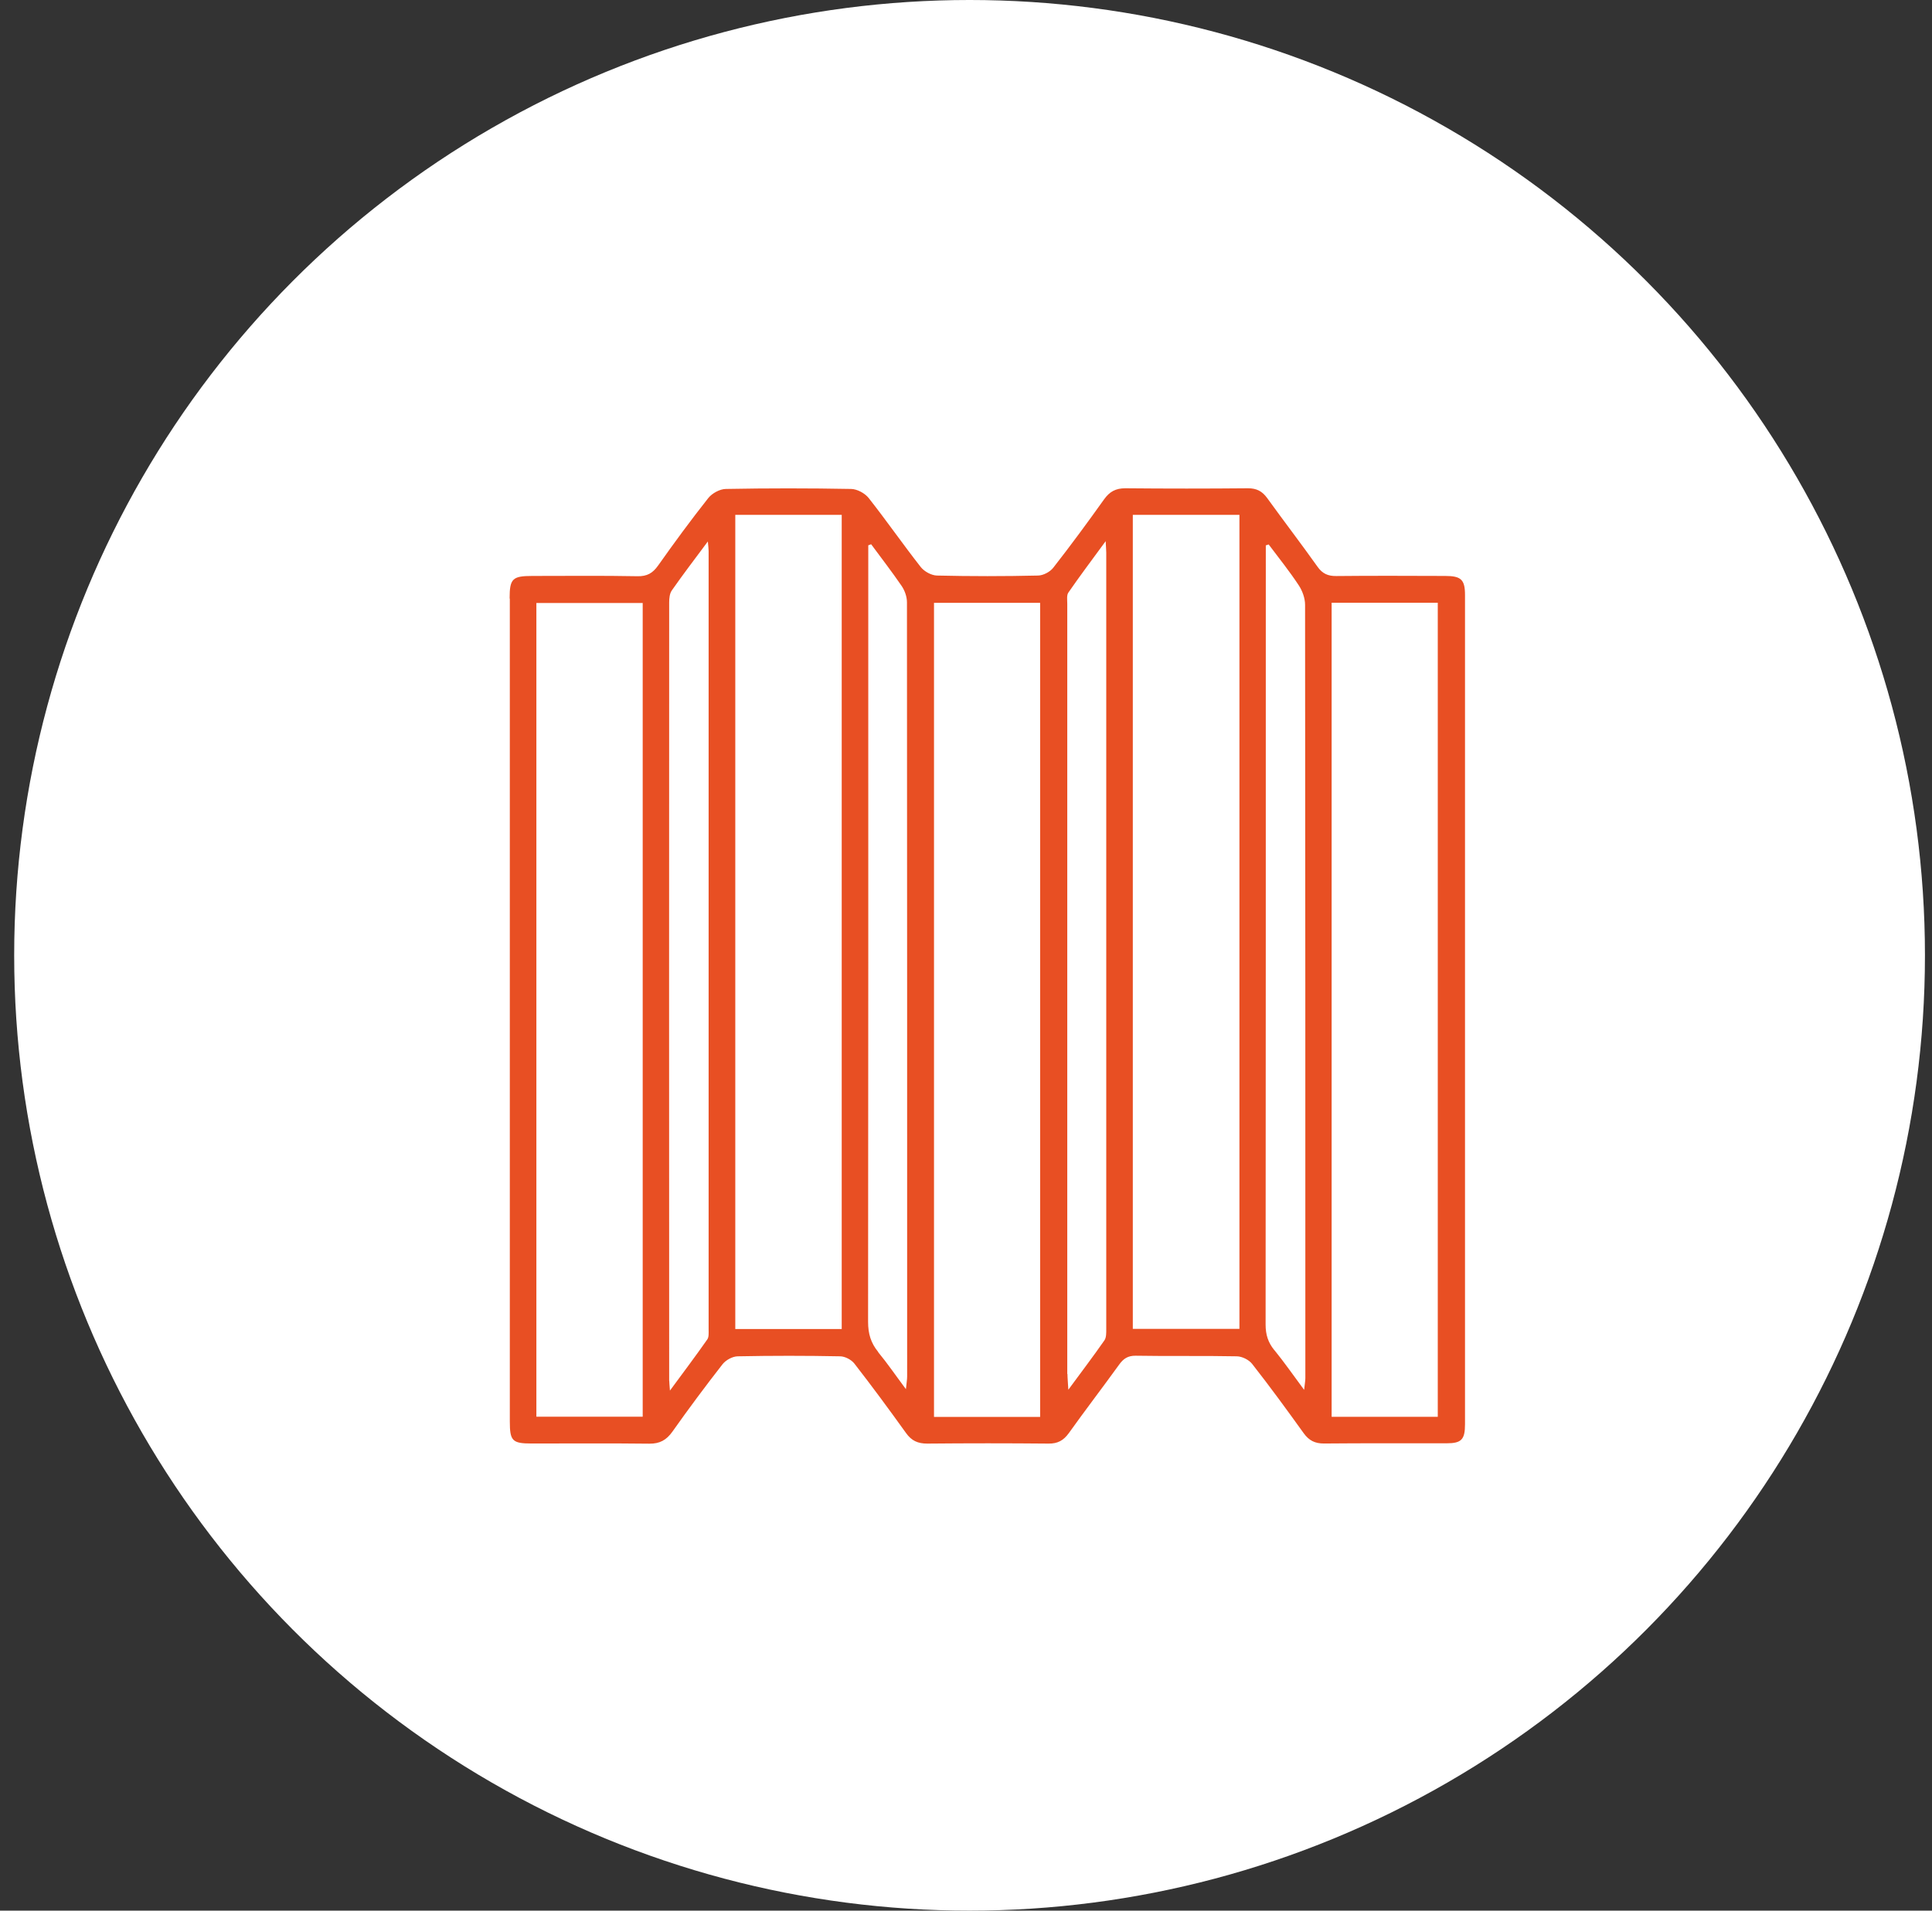 <svg xmlns="http://www.w3.org/2000/svg" fill="none" viewBox="0 0 91 90" height="90" width="91">
<rect x="0" y="0" width="91" height="90" fill="#333333" stroke="none"/>
<circle fill="white" r="45" cy="45" cx="45.668"></circle>
<g clip-path="url(#clip0_2096_3757)">
<path fill="#E84F23" d="M24.004 28.192C24.004 27.257 24.134 27.13 25.079 27.13C26.726 27.13 28.378 27.111 30.025 27.143C30.479 27.152 30.745 26.998 31.001 26.635C31.762 25.559 32.54 24.498 33.359 23.463C33.539 23.236 33.904 23.036 34.187 23.032C36.154 22.995 38.12 22.995 40.087 23.032C40.37 23.036 40.735 23.231 40.915 23.458C41.756 24.525 42.53 25.641 43.367 26.708C43.534 26.921 43.867 27.102 44.128 27.111C45.716 27.148 47.305 27.148 48.893 27.111C49.141 27.107 49.46 26.939 49.613 26.739C50.437 25.687 51.229 24.607 52.007 23.517C52.264 23.159 52.552 23 53.002 23C54.928 23.018 56.854 23.018 58.784 23C59.185 23 59.45 23.136 59.684 23.458C60.467 24.543 61.282 25.605 62.056 26.694C62.29 27.025 62.551 27.139 62.947 27.134C64.657 27.116 66.362 27.125 68.072 27.13C68.819 27.13 69.004 27.302 69.004 28.028C69.004 41.048 69.004 54.068 69.004 67.088C69.004 67.809 68.837 67.986 68.14 67.986C66.214 67.991 64.288 67.977 62.357 67.996C61.934 67.996 61.655 67.855 61.408 67.514C60.616 66.412 59.815 65.313 58.978 64.247C58.825 64.052 58.505 63.893 58.258 63.889C56.669 63.857 55.081 63.889 53.492 63.861C53.128 63.857 52.916 63.997 52.714 64.279C51.931 65.363 51.116 66.425 50.338 67.514C50.09 67.855 49.816 68.004 49.393 68C47.485 67.982 45.577 67.982 43.673 68C43.232 68 42.935 67.868 42.674 67.501C41.882 66.398 41.077 65.304 40.244 64.233C40.1 64.047 39.803 63.893 39.574 63.889C37.967 63.857 36.356 63.857 34.745 63.889C34.502 63.893 34.187 64.065 34.03 64.265C33.22 65.304 32.432 66.362 31.672 67.437C31.388 67.837 31.073 68.009 30.583 68.004C28.733 67.982 26.888 67.996 25.039 67.996C24.13 67.996 24.013 67.873 24.013 66.956C24.013 60.485 24.013 54.018 24.013 47.547C24.013 41.098 24.013 34.645 24.013 28.196L24.004 28.192ZM62.726 66.738H67.721V28.391H62.722V66.738H62.726ZM60.026 63.598C60.49 64.165 60.908 64.773 61.426 65.468C61.453 65.2 61.484 65.055 61.484 64.914C61.484 52.775 61.484 40.635 61.471 28.491C61.471 28.178 61.345 27.829 61.169 27.565C60.733 26.903 60.233 26.281 59.756 25.646L59.621 25.691C59.621 25.886 59.621 26.081 59.621 26.276C59.621 38.316 59.621 50.356 59.612 62.395C59.612 62.867 59.729 63.239 60.022 63.598H60.026ZM53.357 62.595H58.379V24.253H53.357V62.6V62.595ZM50.279 64.724C50.279 64.914 50.302 65.1 50.32 65.463C50.954 64.601 51.503 63.879 52.021 63.135C52.111 63.004 52.106 62.79 52.106 62.618C52.106 50.419 52.106 38.225 52.106 26.027C52.106 25.913 52.093 25.796 52.079 25.491C51.427 26.381 50.86 27.134 50.324 27.91C50.234 28.037 50.27 28.26 50.27 28.437C50.27 40.531 50.27 52.629 50.27 64.724H50.279ZM43.993 66.743H48.992V28.396H43.993V66.743ZM41.36 63.689C41.792 64.211 42.175 64.773 42.67 65.436C42.697 65.15 42.728 64.991 42.728 64.837C42.728 52.679 42.728 40.526 42.719 28.369C42.719 28.11 42.616 27.82 42.472 27.606C42.013 26.934 41.513 26.29 41.032 25.637C40.987 25.655 40.942 25.668 40.897 25.687C40.897 26.603 40.897 27.524 40.897 28.441C40.897 39.714 40.901 50.991 40.888 62.264C40.888 62.822 41.018 63.262 41.365 63.684L41.36 63.689ZM34.633 62.604H39.646V24.253H34.633V62.604ZM31.523 65.041C31.523 65.136 31.537 65.232 31.555 65.504C32.207 64.619 32.774 63.866 33.314 63.094C33.395 62.981 33.377 62.786 33.377 62.627C33.377 50.406 33.377 38.185 33.377 25.963C33.377 25.868 33.364 25.773 33.341 25.505C32.702 26.363 32.158 27.075 31.645 27.81C31.541 27.956 31.519 28.187 31.519 28.378C31.514 40.599 31.514 52.82 31.519 65.041H31.523ZM25.264 66.734H30.272V28.405H25.264V66.738V66.734Z"></path>
</g>
<defs>
<clipPath id="clip0_2096_3757">
<rect transform="matrix(-1 0 0 1 69.004 23)" fill="white" height="45" width="45"></rect>
</clipPath>
</defs>
</svg>
